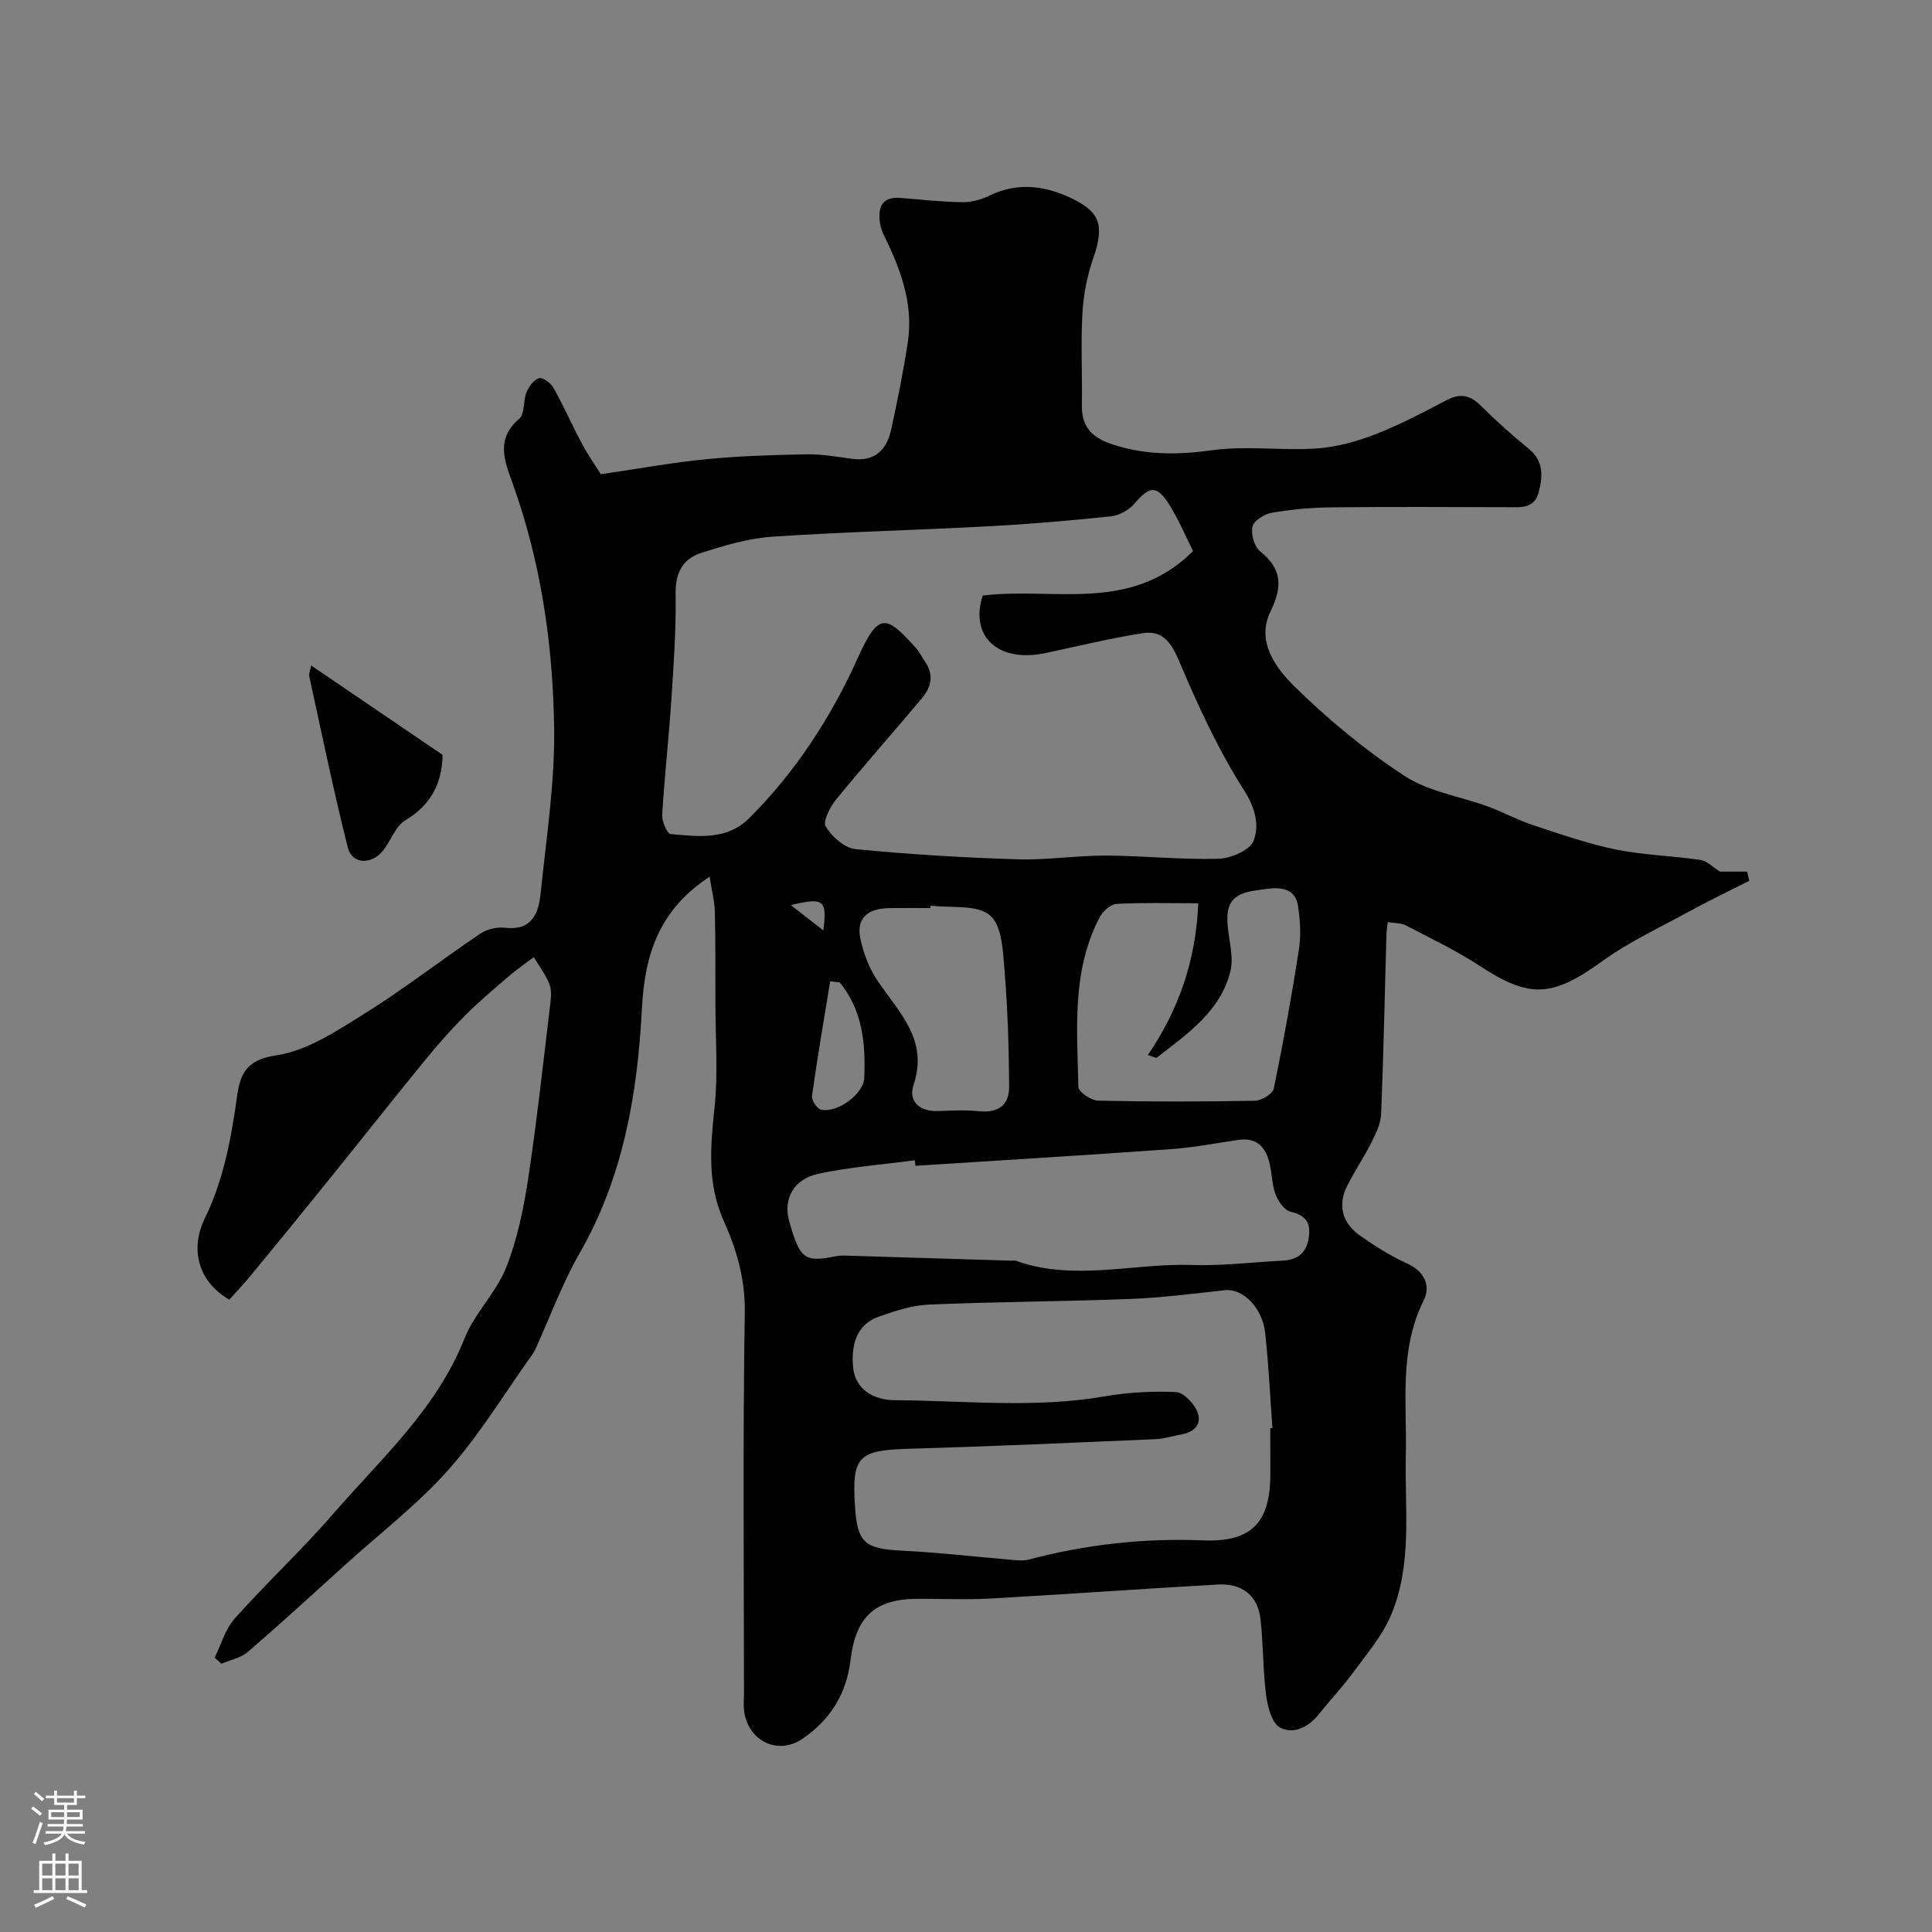 <svg enable-background="new 0 0 400 400" viewBox="0 0 400 400" xmlns="http://www.w3.org/2000/svg"><rect x="0" y="0" width="400" height="400" fill="#808080" stroke="none"/><path d="m146.92 181.51c-10.69 7-13.46 16.45-14.02 27.37-.92 17.67-3.88 34.88-12.91 50.61-3.61 6.3-6.13 13.24-9.16 19.88-.2.45-.48.86-.76 1.26-5.67 7.93-10.75 16.38-17.19 23.63-6.32 7.12-14 13.03-21.11 19.45-6.78 6.13-13.52 12.32-20.44 18.29-1.45 1.25-3.64 1.66-5.49 2.46-.47-.42-.93-.84-1.4-1.27 1.36-2.74 2.22-5.93 4.18-8.12 6.63-7.42 13.94-14.23 20.45-21.74 9.89-11.4 21.32-21.62 27.11-36.23 2.06-5.21 6.54-9.46 8.61-14.67 2.32-5.82 3.61-12.16 4.56-18.39 1.84-12.11 3.14-24.31 4.61-36.47.16-1.3.24-2.79-.25-3.94-.81-1.93-2.1-3.65-3.19-5.46-1.67 1.26-3.41 2.43-4.99 3.79-3.13 2.69-6.3 5.34-9.21 8.25-2.98 2.99-5.79 6.18-8.46 9.46-6.84 8.38-13.54 16.87-20.34 25.29-5.15 6.38-10.34 12.73-15.55 19.06-1.45 1.76-3.02 3.42-4.49 5.06-6.87-3.98-7.97-10.92-5.1-16.78 3.94-8.06 5.49-16.63 6.71-25.39.61-4.35 1.83-7.5 8-8.39 6.38-.92 12.54-5.01 18.26-8.58 8.26-5.15 15.98-11.16 24.06-16.62 1.38-.93 3.47-1.44 5.13-1.24 5.54.66 6.97-2.92 7.39-7.08 1.16-11.44 2.97-22.93 2.8-34.37-.26-17.17-2.71-34.18-8.59-50.53-1.6-4.46-3.63-9.19 1.35-13.39 1.19-1 .79-3.74 1.52-5.51.48-1.18 1.54-2.62 2.6-2.9.8-.21 2.44 1.03 3 2.02 2.14 3.83 3.9 7.87 5.98 11.73 1.35 2.51 3.01 4.86 3.81 6.13 8.18-1.19 15.05-2.46 21.97-3.12 6.9-.67 13.85-.88 20.78-1 3.09-.05 6.2.53 9.29.94 4.7.62 7.15-1.88 8.06-6.05 1.32-6.01 2.54-12.05 3.46-18.13 1.09-7.25-1.09-13.96-4.15-20.44-.62-1.32-1.39-2.67-1.6-4.08-.47-3.14.17-5.66 4.25-5.32 4.26.35 8.51.82 12.78.88 1.87.03 3.91-.52 5.6-1.35 6.04-2.99 12.06-1.96 17.51.8 5.09 2.58 6.44 5.12 4.03 12.04-1.26 3.62-2.05 7.55-2.27 11.38-.36 6.37-.02 12.77-.12 19.16-.08 4.74 2.33 6.86 6.71 8.24 6.78 2.14 13.32 2.04 20.31 1.08 7.03-.97 14.33.12 21.46-.35 4.12-.27 8.32-1.41 12.2-2.91 5.11-1.98 9.99-4.58 14.86-7.12 2.8-1.46 4.85-1.03 7.05 1.16 3.15 3.14 6.49 6.12 9.94 8.93 3.13 2.56 2.9 5.69 2.05 8.99-.88 3.45-3.69 3.1-6.38 3.1-12.17-.04-24.33-.1-36.5.03-4.1.04-8.23.42-12.26 1.1-1.56.26-3.8 1.59-4.11 2.84-.38 1.54.36 4.19 1.58 5.17 4.6 3.7 4.63 7.35 2.12 12.5-2.95 6.06 1.02 11.55 4.84 15.32 7 6.91 14.73 13.29 22.94 18.68 4.97 3.27 11.46 4.2 17.21 6.31 3.19 1.17 6.2 2.82 9.42 3.88 5.65 1.87 11.31 3.85 17.13 5.04 5.74 1.17 11.68 1.3 17.5 2.16 1.37.2 2.57 1.51 4.02 2.42h5.64c.15.63.29 1.27.44 1.9-4.13 2.1-8.32 4.1-12.39 6.33-6.1 3.33-12.48 6.3-18.08 10.34-10.25 7.41-14.93 7.75-25.21 1.02-4.87-3.19-10.18-5.73-15.36-8.43-1.05-.55-2.42-.47-3.79-.71-.13 1.11-.27 1.76-.28 2.41-.35 12.43-.6 24.87-1.1 37.3-.08 1.99-1.07 4.03-1.99 5.87-1.53 3.06-3.47 5.91-5.01 8.97-2.1 4.16-1.01 7.79 2.68 10.39 3.05 2.15 6.27 4.2 9.67 5.72 3.67 1.65 4.94 4.7 3.48 7.62-5.17 10.35-3.47 21.31-3.72 32.11-.26 11.18 1.44 22.62-3.14 33.27-1.86 4.32-5.11 8.07-7.94 11.93-2.13 2.91-4.65 5.54-6.9 8.38-2.15 2.7-5.25 4.27-8.06 2.79-1.69-.9-2.56-4.27-2.88-6.65-.68-5.21-.57-10.51-1.16-15.74-.56-5.05-3.91-7.49-8.8-7.22-15.64.87-31.27 2.01-46.91 2.89-4.98.28-10 .06-15 .06-8.96 0-13.06 3.45-14.18 12.71-.85 7.03-4.19 12.29-9.86 16.23-5.09 3.54-11.37.57-12.17-5.73-.15-1.15-.03-2.33-.03-3.5 0-26.33-.25-52.67.17-78.99.11-6.9-1.69-13.01-4.35-18.93-3.5-7.79-2.75-15.55-1.9-23.64.73-6.96.18-14.05.17-21.08-.01-6.5.03-13-.12-19.5-.09-2.18-.66-4.33-1.08-7.07zm100.09-67.42c-1.56-3.11-2.94-6.41-4.8-9.41-2.67-4.32-4.16-4.15-7.38-.36-1.12 1.31-3.13 2.4-4.84 2.58-8.34.88-16.7 1.6-25.08 2.05-15.01.81-30.04 1.16-45.04 2.17-4.95.33-9.89 1.83-14.66 3.34-3.78 1.2-5.39 4.04-5.33 8.38.12 7.42-.41 14.86-.9 22.27-.52 7.86-1.41 15.7-1.88 23.57-.08 1.35 1.02 3.93 1.74 4 5.7.5 11.62 1.36 16.32-3.33 9.62-9.61 16.98-20.98 22.45-33.16 4.35-9.68 5.92-8.77 12.02-2.04.75.83 1.24 1.91 1.89 2.84 1.86 2.67 1.3 5.25-.58 7.5-5.91 7.05-12.03 13.93-17.85 21.06-1.25 1.54-2.78 4.53-2.13 5.59 1.28 2.08 3.89 4.43 6.15 4.66 11.15 1.1 22.36 1.76 33.57 2.11 6.08.19 12.19-.79 18.28-.77 7.76.03 15.53.87 23.28.66 2.58-.07 6.58-1.78 7.31-3.73 1.21-3.23.37-6.76-2-10.48-5.29-8.33-9.5-17.42-13.35-26.55-1.65-3.9-3.39-6.59-7.58-5.95-6.73 1.04-13.37 2.68-20.05 4.1-9.98 2.13-15.84-3.45-13.11-11.88 14.47-1.83 30.56 3.76 43.55-9.22zm15.99 181.61c.15-.01.29-.02.44-.03-.48-6.58-.78-13.17-1.5-19.72-.58-5.28-4.66-9.22-8.31-8.83-6.51.7-13.03 1.56-19.56 1.81-13.92.54-27.86.58-41.77 1.17-3.48.15-7 1.32-10.33 2.49-4.82 1.69-5.72 6.11-5.36 10.33.41 4.85 4.34 6.95 8.7 6.98 14.46.08 28.95 1.71 43.39-.8 4.84-.84 9.86-1.11 14.76-.89 1.57.07 3.66 2.28 4.4 3.99 1.08 2.53-.48 4.31-3.27 4.78-1.76.3-3.5.91-5.27.98-17.02.73-34.04 1.5-51.07 1.99-10.52.3-11.9 1.53-11.24 11.85.5 7.7 1.99 8.87 9.92 9.26 7.53.37 15.02 1.26 22.54 1.89 1.16.1 2.39.23 3.48-.05 11.84-3.13 23.83-4.48 36.11-3.98 10.09.41 13.95-3.72 13.95-13.72-.01-3.17-.01-6.33-.01-9.5zm-73.46-54.33c-.04-.38-.09-.77-.13-1.15-6.64.89-13.36 1.39-19.9 2.78-5.29 1.13-7.41 5.27-6.1 9.91 2.22 7.81 3.15 8.48 9.72 7.17 1.12-.22 2.33-.1 3.49-.07 10.93.32 21.86.66 32.79 1 .33.01.7-.07.99.04 12.02 4.28 24.25.45 36.37.85 6.25.21 12.53-.58 18.79-.9 3.27-.17 5.06-1.73 5.45-5.09.36-3.1-.95-4.33-3.86-5.06-1.27-.32-2.51-2.14-3.06-3.56-.74-1.94-.72-4.17-1.19-6.23-.77-3.36-2.51-5.62-6.43-5.06-4.69.67-9.37 1.59-14.09 1.92-17.59 1.26-35.22 2.31-52.84 3.45zm58.55-54.36c-5.99 0-11.45-.16-16.89.13-1.22.07-2.83 1.46-3.47 2.67-5.89 11.14-4.72 23.29-4.46 35.24.02 1.02 2.64 2.8 4.09 2.83 10.81.24 21.63.22 32.44.02 1.37-.03 3.69-1.41 3.92-2.51 1.98-9.56 3.71-19.17 5.21-28.81.45-2.92.26-6.03-.18-8.97-.55-3.65-3.49-3.99-6.47-3.57-3.49.5-7.75.57-8.13 5.24-.32 3.87 1.47 8.06.61 11.71-1.97 8.3-8.89 13.03-15.23 17.96-.22.17-.88-.23-1.88-.52 6.46-9.46 9.95-19.68 10.44-31.42zm-55.41.49c-.02.17-.04.34-.06.5-2.83 0-5.66-.03-8.49.01-4.08.05-6.91 1.77-6.02 6.22.62 3.07 1.83 6.24 3.58 8.83 4.42 6.56 10.58 12.18 7.46 21.54-1.14 3.41 1.2 5.56 5.06 5.43 2.83-.1 5.68-.25 8.48.04 3.95.41 6.26-1.26 6.24-5.05-.05-7.94-.28-15.9-.93-23.81-.34-4.07-.49-9.52-3.01-11.68-2.71-2.33-8.1-1.49-12.31-2.03zm-18.82 15.9c-.66-.08-1.32-.16-1.98-.23-1.29 7.91-2.66 15.81-3.77 23.75-.12.88 1.06 2.65 1.89 2.83 3.38.73 8.78-3.22 8.93-6.56.31-7.09-.33-14-5.07-19.79zm-10.13-16.01c2.13 1.65 4.25 3.3 6.74 5.24.77-6.33.14-6.88-6.74-5.24z" fill="#010000"/><path d="m64.42 137.78c9.26 6.29 18.23 12.4 27.22 18.51-.11 5.89-2.41 10.37-7.74 13.56-2.03 1.22-2.96 4.19-4.57 6.23-2.37 3.01-6.44 2.88-7.31-.58-2.96-11.75-5.4-23.63-7.99-35.47-.11-.56.2-1.22.39-2.25z" fill="#010000"/><g fill="#fbfafc"><path d="m6.44 374.46.42-.45c.65.47 1.27.95 1.85 1.44l-.45.49c-.65-.56-1.25-1.06-1.82-1.48m.93 7.33-.63-.26c.55-1.36 1.05-2.8 1.52-4.33.19.1.38.19.59.27-.46 1.29-.95 2.73-1.48 4.32m-.38-10.38.44-.42c.43.34 1.01.82 1.74 1.44l-.49.49c-.53-.51-1.09-1.01-1.69-1.51m2.5.35h1.72v-1.04h.59v1.04h3.52v-1.04h.59v1.04h1.75v.53h-1.75v1.42h-2.03v.97h3.22v2.03h-3.24c0 .35-.01.66-.03.93h3.32v.53h-3.37c-.03.27-.08.58-.15.94h3.96v.53h-3.71c.67.92 1.93 1.48 3.79 1.68-.13.24-.23.44-.29.59-2.13-.38-3.48-1.08-4.04-2.12-.43.97-1.77 1.72-4.03 2.23-.09-.19-.2-.37-.33-.55 2.1-.42 3.37-1.03 3.81-1.83h-3.36v-.53h3.58c.08-.29.13-.61.16-.94h-3.33v-.53h3.39c.02-.27.04-.58.04-.93h-3.23v-2.03h3.25v-.97h-2.07v-1.42h-1.73zm1.12 3.44v1h2.65c.01-.3.02-.44.01-.4v-.25-.35zm1.19-2h3.52v-.91h-3.52zm4.71 2h-2.63v.59c0 .15-.01.28-.01.4h2.64z"/><path d="m13.56 383.74h.63v1.52h2.72v6.07h1.13v.6h-11.06v-.6h1.13v-6.07h2.73v-1.52h.63v1.52h2.1v-1.52zm-2.69 8.83.38.56c-1.24.63-2.53 1.25-3.85 1.85-.1-.21-.21-.42-.34-.63 1.36-.55 2.63-1.15 3.81-1.78m-2.13-4.27h2.1v-2.45h-2.1zm0 3.04h2.1v-2.46h-2.1zm2.72-3.04h2.1v-2.45h-2.1zm0 3.04h2.1v-2.46h-2.1zm6.07 3.6c-1.41-.71-2.7-1.3-3.86-1.78l.35-.56c1.45.62 2.75 1.19 3.88 1.72zm-1.25-9.09h-2.1v2.45h2.1zm-2.09 5.49h2.1v-2.45h-2.1z"/></g></svg>